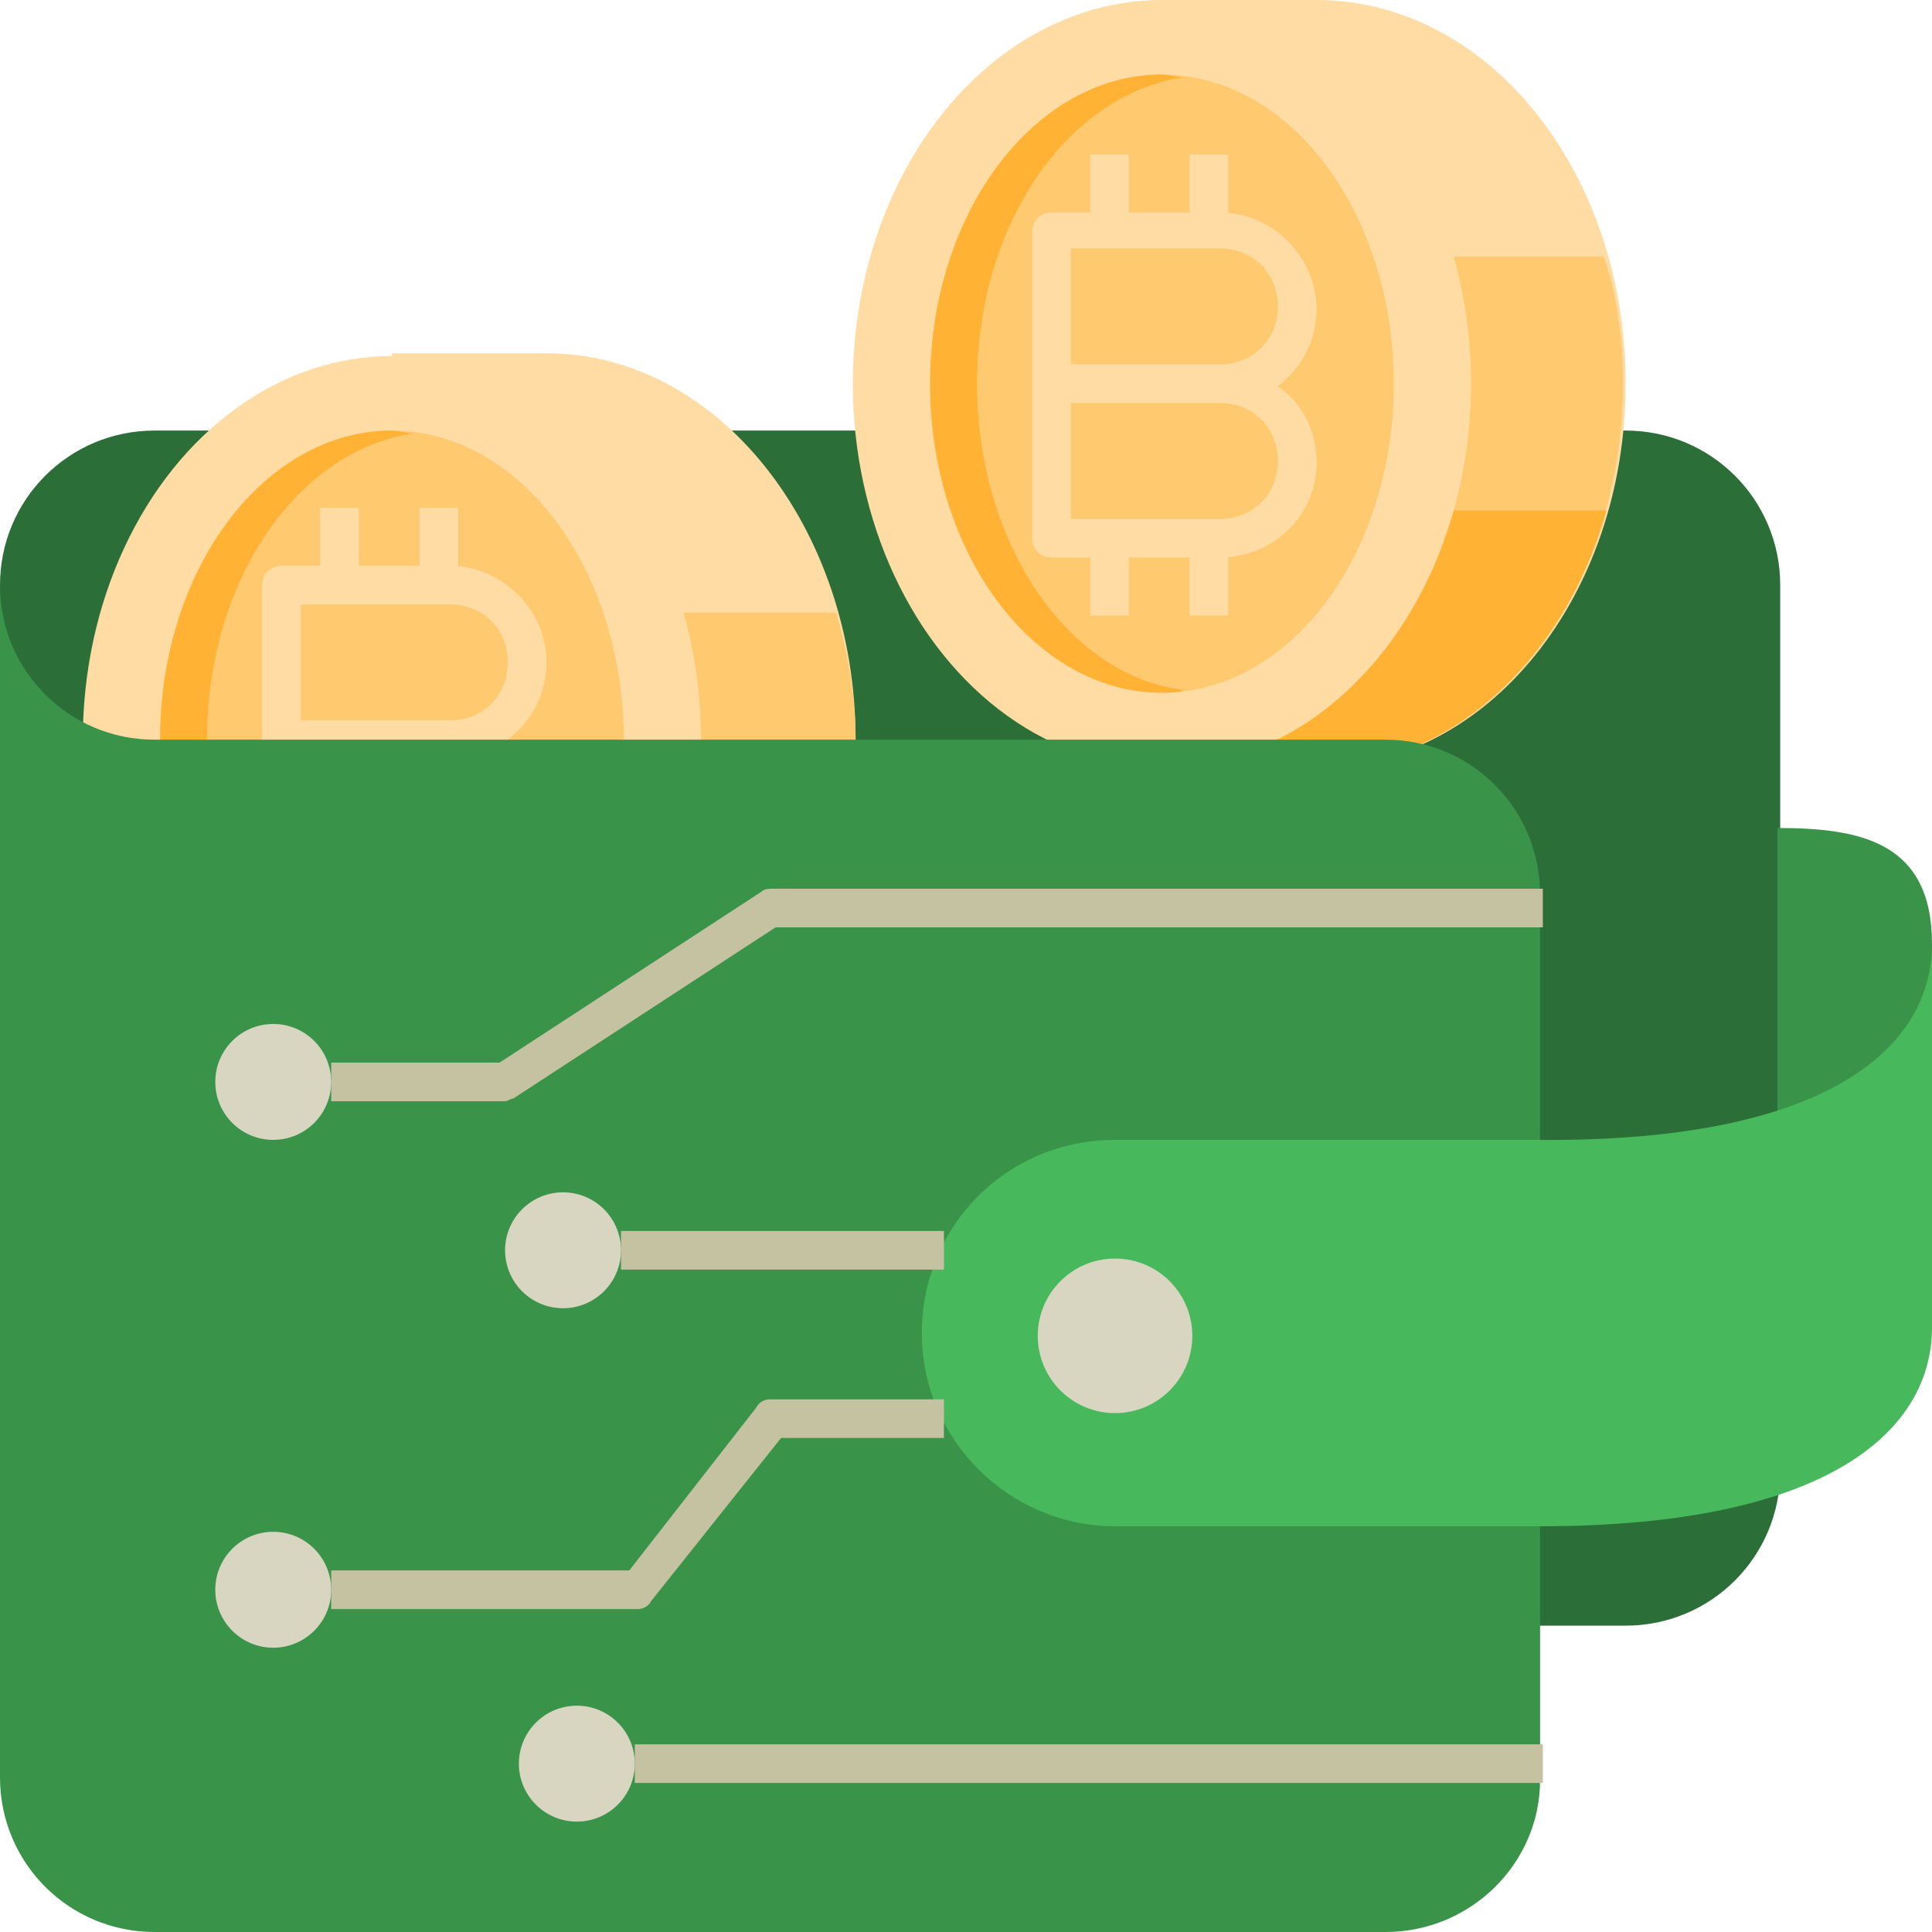<?xml version="1.0" encoding="utf-8"?>
<!-- Generator: Adobe Illustrator 26.5.0, SVG Export Plug-In . SVG Version: 6.00 Build 0)  -->
<svg version="1.1" id="Layer_1" xmlns="http://www.w3.org/2000/svg" xmlns:xlink="http://www.w3.org/1999/xlink" x="0px" y="0px"
	 width="70px" height="70px" viewBox="0 0 70 70" style="enable-background:new 0 0 70 70;" xml:space="preserve">
<style type="text/css">
	.st0{fill:#2B6E38;}
	.st1{fill:#FFDCA4;}
	.st2{fill:#FFC96F;}
	.st3{fill:#FFB234;}
	.st4{fill:#399349;}
	.st5{fill:#47B85C;}
	.st6{fill:#D8D6C1;}
	.st7{fill:#C5C2A1;}
</style>
<g id="XMLID_1_">
	<g id="XMLID_3078_">
		<path id="XMLID_1001_" class="st0" d="M0,21.2c0-3.1,2.5-5.6,5.6-5.6h53.3c3.1,0,5.6,2.5,5.6,5.6v32.1c0,3.1-2.5,5.6-5.6,5.6H0"/>
		<g id="XMLID_1983_">
			<path id="XMLID_1989_" class="st1" d="M42.1,0h5.6c6.2,0,11.2,6.2,11.2,13.9s-5,13.9-11.2,13.9h-5.6"/>
			<path id="XMLID_1988_" class="st2" d="M58.8,13.9c0,7.7-5,13.9-11.2,13.9h-5.6V9.3h16.1C58.6,10.7,58.8,12.3,58.8,13.9z"/>
			<path id="XMLID_1987_" class="st3" d="M58.2,18.5c-1.5,5.4-5.7,9.3-10.5,9.3h-5.6v-9.3H58.2z"/>
			<ellipse id="XMLID_1986_" class="st1" cx="42.1" cy="13.9" rx="11.2" ry="13.9"/>
			<ellipse id="XMLID_1985_" class="st2" cx="42.1" cy="13.9" rx="8.4" ry="11.2"/>
			<path id="XMLID_1984_" class="st3" d="M35.4,13.9c0-5.8,3.3-10.5,7.5-11.1c-0.3,0-0.6-0.1-0.8-0.1c-4.6,0-8.4,5-8.4,11.2
				s3.8,11.2,8.4,11.2c0.3,0,0.6,0,0.8-0.1C38.7,24.5,35.4,19.7,35.4,13.9z"/>
		</g>
		<g id="XMLID_1968_">
			<g id="XMLID_1978_">
				<path id="XMLID_1979_" class="st1" d="M44.2,20.2h-6.1c-0.4,0-0.7-0.3-0.7-0.7V8.4c0-0.4,0.3-0.7,0.7-0.7h6.1
					c1.9,0,3.5,1.6,3.5,3.5c0,1.1-0.5,2.1-1.4,2.8c0.9,0.6,1.4,1.6,1.4,2.8C47.7,18.7,46.1,20.2,44.2,20.2z M38.8,18.8h5.4
					c1.2,0,2.1-0.9,2.1-2.1c0-1.2-0.9-2.1-2.1-2.1h-5.4V18.8z M38.8,13.2h5.4c1.2,0,2.1-0.9,2.1-2.1s-0.9-2.1-2.1-2.1h-5.4V13.2z"/>
			</g>
			<g id="XMLID_1976_">
				<path id="XMLID_1977_" class="st1" d="M39.5,5.6h1.4v2.8h-1.4V5.6z"/>
			</g>
			<g id="XMLID_1974_">
				<path id="XMLID_1975_" class="st1" d="M43.1,5.6h1.4v2.8h-1.4V5.6z"/>
			</g>
			<g id="XMLID_1972_">
				<path id="XMLID_1973_" class="st1" d="M39.5,19.5h1.4v2.8h-1.4V19.5z"/>
			</g>
			<g id="XMLID_1969_">
				<path id="XMLID_1971_" class="st1" d="M43.1,19.5h1.4v2.8h-1.4V19.5z"/>
			</g>
		</g>
		<g id="XMLID_2040_">
			<path id="XMLID_2046_" class="st1" d="M14.2,12.8h5.6C26,12.8,31,19.1,31,26.8s-5,13.9-11.2,13.9h-5.6"/>
			<path id="XMLID_2045_" class="st2" d="M31,26.8c0,7.7-5,13.9-11.2,13.9h-5.6V22.2h16.1C30.7,23.6,31,25.2,31,26.8z"/>
			<path id="XMLID_2044_" class="st3" d="M30.3,31.4c-1.5,5.4-5.7,9.3-10.5,9.3h-5.6v-9.3H30.3z"/>
			<ellipse id="XMLID_2043_" class="st1" cx="14.2" cy="26.8" rx="11.2" ry="13.9"/>
			<ellipse id="XMLID_2042_" class="st2" cx="14.2" cy="26.8" rx="8.4" ry="11.2"/>
			<path id="XMLID_2041_" class="st3" d="M7.5,26.8c0-5.8,3.3-10.5,7.5-11.1c-0.3,0-0.6-0.1-0.8-0.1c-4.6,0-8.4,5-8.4,11.2
				s3.8,11.2,8.4,11.2c0.3,0,0.6,0,0.8-0.1C10.8,37.3,7.5,32.6,7.5,26.8z"/>
		</g>
		<g id="XMLID_2017_">
			<g id="XMLID_2035_">
				<path id="XMLID_2036_" class="st1" d="M16.3,33h-6.1c-0.4,0-0.7-0.3-0.7-0.7V21.2c0-0.4,0.3-0.7,0.7-0.7h6.1
					c1.9,0,3.5,1.6,3.5,3.5c0,1.1-0.5,2.1-1.4,2.8c0.9,0.6,1.4,1.6,1.4,2.8C19.8,31.5,18.2,33,16.3,33z M10.9,31.7h5.4
					c1.2,0,2.1-0.9,2.1-2.1c0-1.2-0.9-2.1-2.1-2.1h-5.4V31.7z M10.9,26.1h5.4c1.2,0,2.1-0.9,2.1-2.1s-0.9-2.1-2.1-2.1h-5.4V26.1z"/>
			</g>
			<g id="XMLID_2024_">
				<path id="XMLID_2025_" class="st1" d="M11.6,18.4H13v2.8h-1.4V18.4z"/>
			</g>
			<g id="XMLID_2022_">
				<path id="XMLID_2023_" class="st1" d="M15.2,18.4h1.4v2.8h-1.4V18.4z"/>
			</g>
			<g id="XMLID_2020_">
				<path id="XMLID_2021_" class="st1" d="M11.6,32.4H13v2.8h-1.4V32.4z"/>
			</g>
			<g id="XMLID_2018_">
				<path id="XMLID_2019_" class="st1" d="M15.2,32.4h1.4v2.8h-1.4V32.4z"/>
			</g>
		</g>
		<path id="XMLID_1002_" class="st4" d="M50.2,70H5.6C2.5,70,0,67.5,0,64.4V21.2c0,3.1,2.5,5.6,5.6,5.6h44.6c3.1,0,5.6,2.5,5.6,5.6
			v32.1C55.8,67.5,53.3,70,50.2,70z"/>
		<path id="XMLID_1000_" class="st4" d="M70,48.1c0-3.7-2.6-4.2-5.6-4.2V30c3,0,5.6,0.5,5.6,4.2V48.1z"/>
		<path id="XMLID_999_" class="st5" d="M70,34.2v13.9c0,3.7-3.7,7.2-14.2,7.2H40.4c-3.8,0-7-3.1-7-7s3.1-7,7-7h15.3
			C66.3,41.4,70,37.9,70,34.2z"/>
		<circle id="XMLID_998_" class="st6" cx="40.4" cy="48.4" r="2.8"/>
		<g id="XMLID_997_">
			<path id="XMLID_259_" class="st7" d="M18.3,39.9H12v-1.4h6.1l9.5-6.2c0.1-0.1,0.3-0.1,0.4-0.1h27.9v1.4H28.1l-9.5,6.2
				C18.5,39.8,18.4,39.9,18.3,39.9z"/>
		</g>
		<g>
			<circle id="XMLID_996_" class="st6" cx="9.9" cy="39.2" r="2.1"/>
			<circle id="XMLID_995_" class="st6" cx="20.4" cy="45.3" r="2.1"/>
			<circle id="XMLID_994_" class="st6" cx="20.9" cy="63.9" r="2.1"/>
			<circle id="XMLID_993_" class="st6" cx="9.9" cy="57.6" r="2.1"/>
		</g>
		<g id="XMLID_992_">
			<path id="XMLID_248_" class="st7" d="M23.1,58.3H12v-1.4h10.8l4.6-5.9c0.1-0.2,0.3-0.3,0.5-0.3h6.3v1.4h-5.9L23.6,58
				C23.5,58.2,23.3,58.3,23.1,58.3z"/>
		</g>
		<g id="XMLID_991_">
			<path id="XMLID_240_" class="st7" d="M22.5,44.6h11.7V46H22.5V44.6z"/>
		</g>
		<g id="XMLID_990_">
			<path id="XMLID_157_" class="st7" d="M23,63.2h32.9v1.4H23V63.2z"/>
		</g>
	</g>
</g>
</svg>